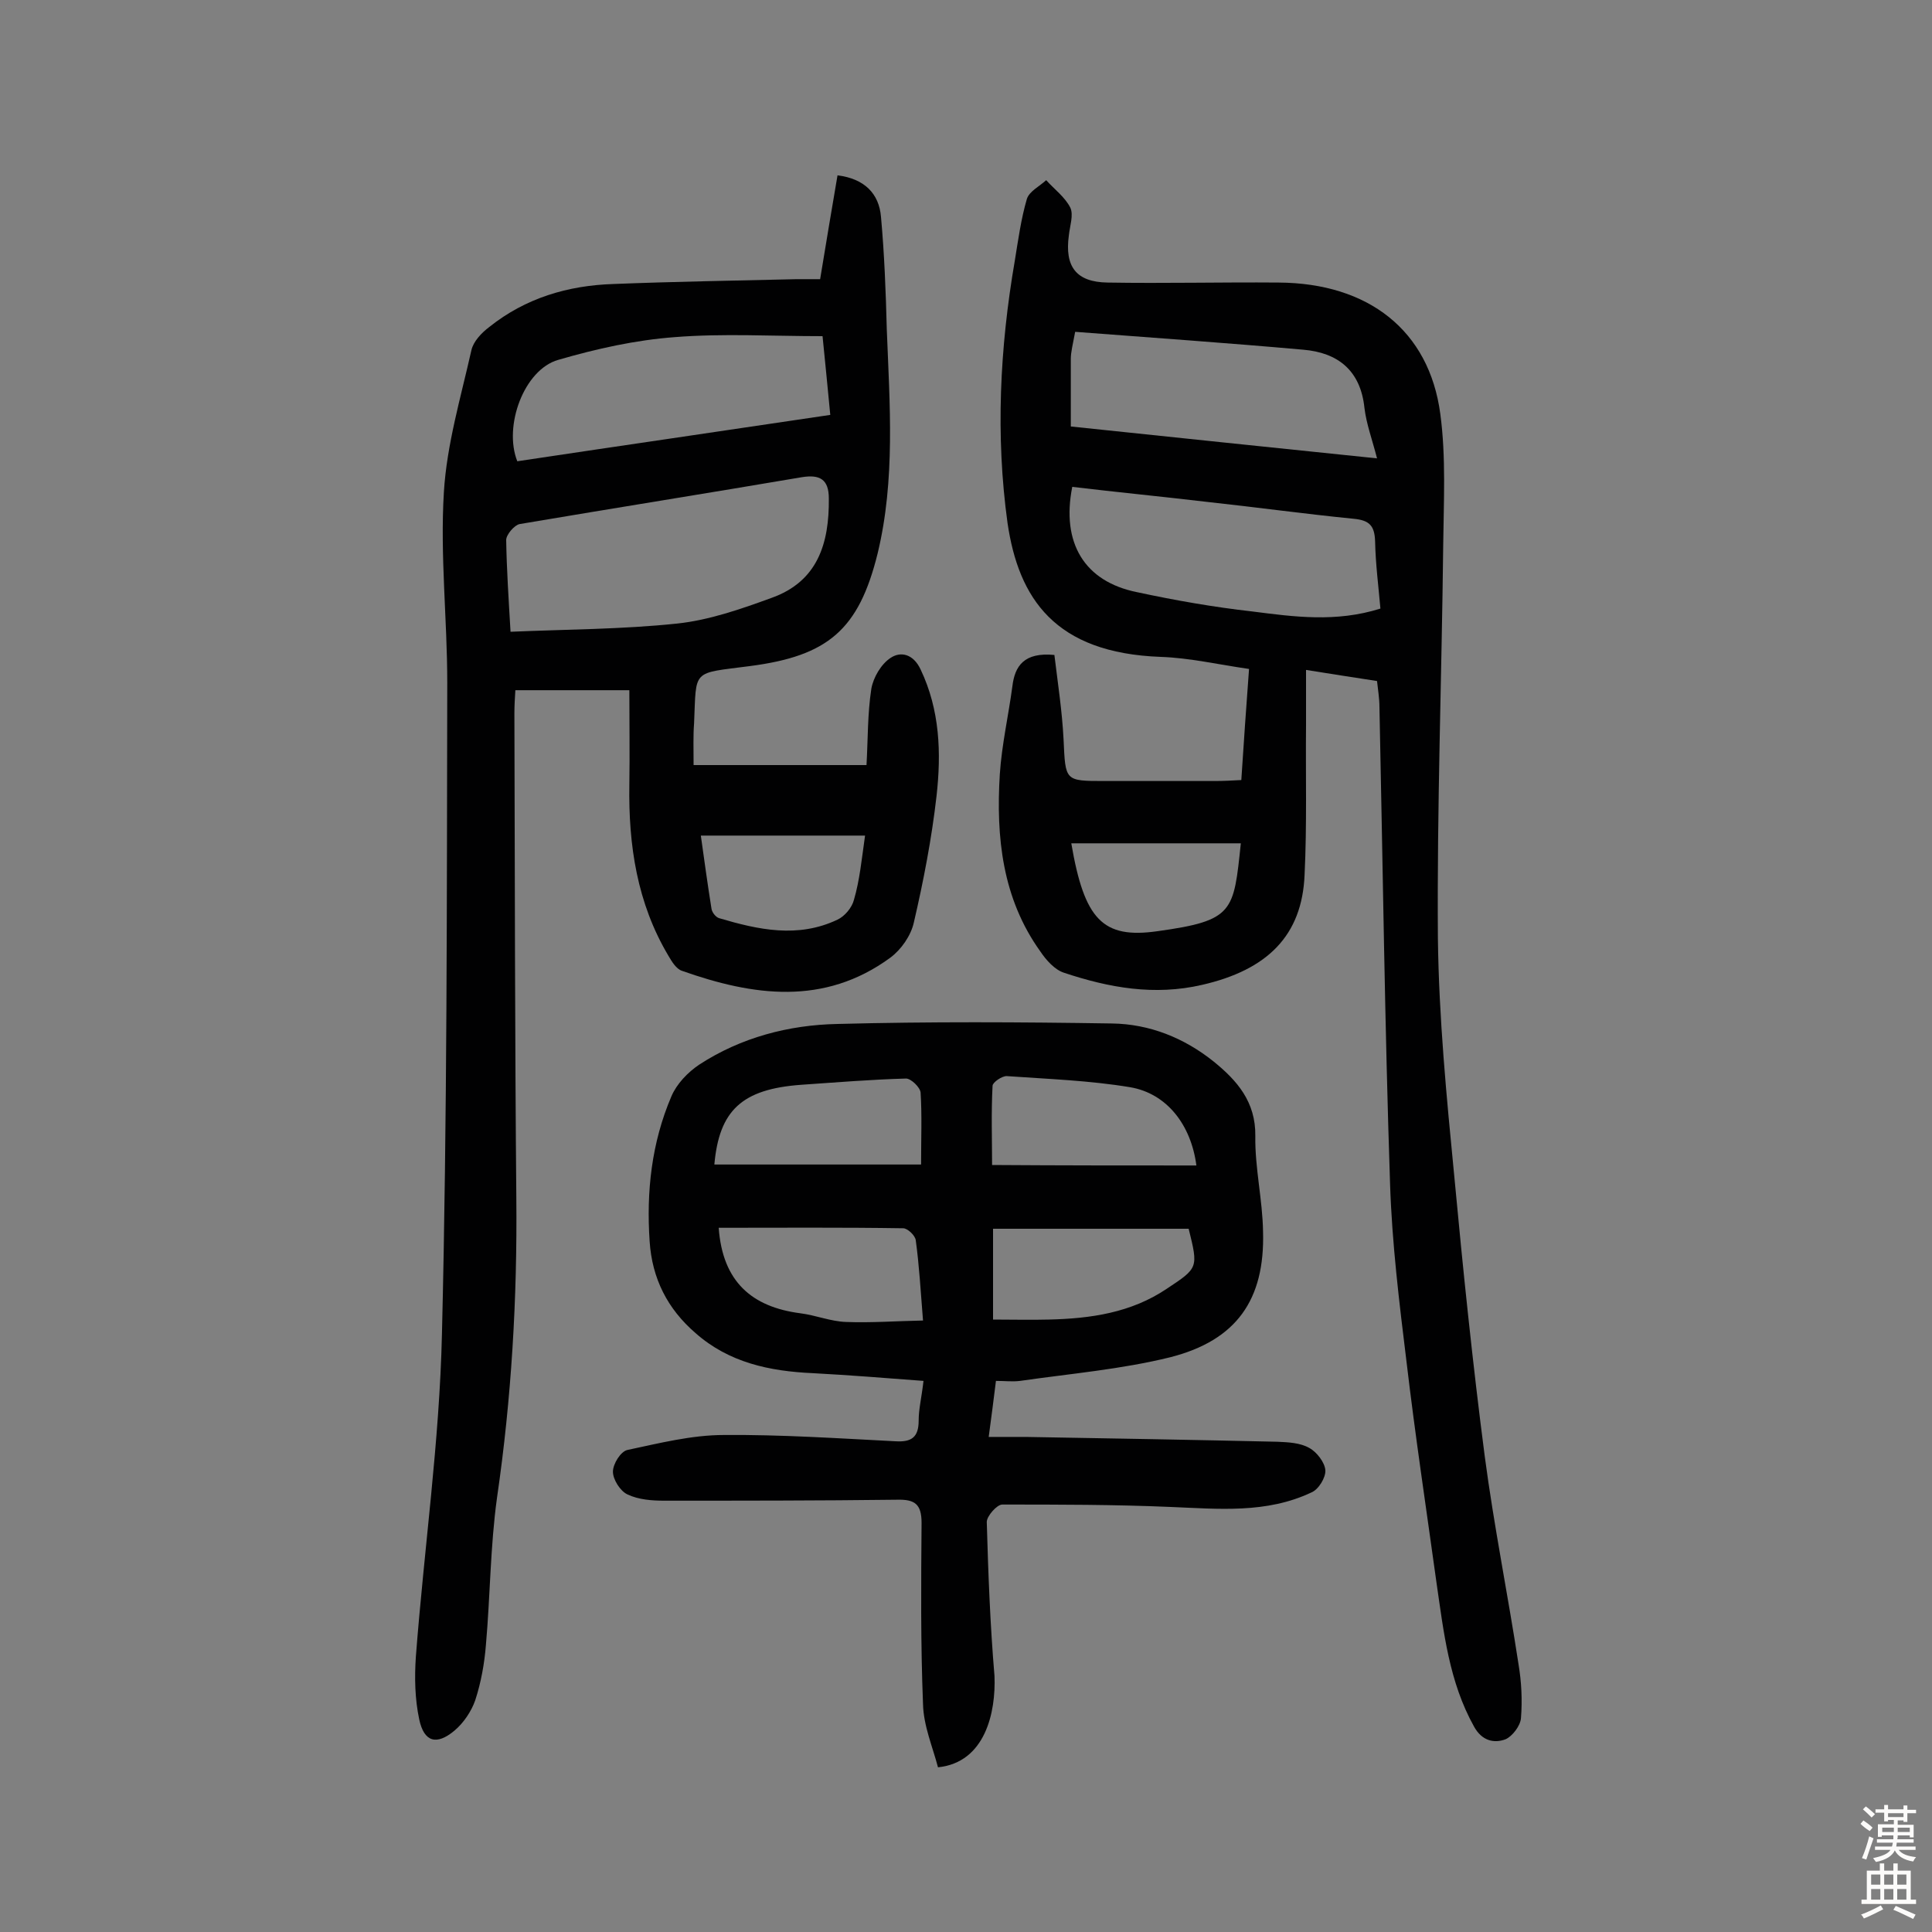 <svg enable-background="new 0 0 400 400" viewBox="0 0 400 400" xmlns="http://www.w3.org/2000/svg"><rect x="0" y="0" width="400" height="400" fill="#808080" stroke="none"/><g fill="#010102"><path d="m143.6 158.4h35.8c.3-5.2.2-10.6 1-15.8.4-2.3 2-5.1 4-6.4 2.1-1.4 4.7-.8 6.2 2.4 4 8.4 4.3 17.3 3.3 26.2-1 8.8-2.7 17.6-4.7 26.2-.6 2.7-2.6 5.6-4.9 7.3-13.7 10-28.4 7.9-43.1 2.7-1.2-.4-2.1-1.9-2.8-3.1-6.5-10.9-8.3-22.9-8.1-35.4.1-6.4 0-12.9 0-19.6-7.7 0-15.4 0-23.6 0-.1 1.6-.2 3.2-.2 4.8.1 33.5.1 66.9.4 100.4.2 20.8-1 41.4-4 62-1.4 10.1-1.4 20.4-2.3 30.5-.3 3.8-1 7.7-2.2 11.4-.8 2.3-2.4 4.7-4.3 6.3-3.7 3.1-6.3 2.4-7.3-2.3-.9-4.2-1-8.7-.7-13 1.7-22.3 4.9-44.5 5.4-66.8 1.1-45 1-89.9 1.1-134.9 0-13.1-1.5-26.3-.7-39.4.6-9.9 3.5-19.6 5.7-29.4.4-1.8 2.1-3.6 3.7-4.8 7.5-6 16.3-8.6 25.7-8.9 12.6-.5 25.3-.7 37.9-1h4.9c1.2-7.4 2.4-14.4 3.6-21.5 5.6.7 8.6 3.8 9 8.6.7 7.7 1 15.5 1.2 23.3.6 15.5 1.8 31.1-1.9 46.4-3.9 15.8-10.3 21.2-26.4 23.3-12.2 1.6-11.1.5-11.6 11.9-.2 2.5-.1 5.1-.1 8.6zm-37.9-27.6c11.6-.5 23.1-.5 34.5-1.7 6.6-.7 13.2-3 19.5-5.3 9.6-3.4 12-11.3 11.9-20.6 0-4-1.9-5-5.6-4.4-19.4 3.3-38.9 6.4-58.4 9.7-1.1.2-2.8 2.2-2.8 3.3.1 6.1.5 12.1.9 19zm66.2-44.9c-.6-6.1-1.1-11.5-1.6-16.3-10.6 0-20.6-.6-30.6.2-8.1.6-16.2 2.4-24.1 4.7-7.1 2-11.4 13.7-8.5 21 21.3-3.2 42.7-6.3 64.8-9.6zm7.2 87.1c-11.4 0-22.5 0-34 0 .7 5 1.4 10.1 2.2 15.1.1.8.9 1.8 1.6 2 8.1 2.4 16.3 4.2 24.5.3 1.5-.7 3-2.5 3.4-4.1 1.2-4.1 1.6-8.4 2.3-13.3z"/><path d="m218.3 135.6c.7 5.8 1.6 11.6 1.9 17.5.4 8.6.2 8.6 8.5 8.6h22.9c1.7 0 3.5-.1 5.4-.2.5-7.7 1-14.9 1.6-23-6.3-.9-12.3-2.3-18.3-2.5-21.9-.8-29.4-12.1-31.7-27.7-2.5-18.1-1.6-36.3 1.5-54.3.7-4.3 1.3-8.7 2.5-12.8.5-1.6 2.6-2.6 4-3.9 1.7 1.9 3.9 3.5 5 5.7.7 1.5-.1 3.8-.3 5.7-.9 6.5 1.5 9.7 8 9.8 11.8.2 23.6-.1 35.4 0 18.6.1 31.2 9.9 33.5 27.2 1.2 8.9.7 18.2.6 27.2-.3 27.1-1.3 54.2-1.1 81.3.2 16.5 1.8 33 3.4 49.4 1.8 19.3 3.8 38.7 6.3 57.9 1.9 14.4 4.8 28.7 7 43.1.6 3.6.8 7.4.5 11.1-.1 1.6-1.8 3.8-3.2 4.4-2.4.9-4.9.3-6.5-2.6-5.2-9.3-6.3-19.6-7.8-29.9-2.1-15.2-4.4-30.4-6.2-45.7-1.5-12.2-3-24.5-3.4-36.7-1.1-32.9-1.5-65.9-2.2-98.8 0-1.8-.3-3.5-.5-5.4-5.1-.8-9.8-1.5-14.7-2.3v11.4c-.1 10.3.2 20.7-.3 31-.5 12.6-7.7 19.7-21.2 22.8-9.9 2.3-19.3.6-28.6-2.5-1.9-.6-3.7-2.6-4.9-4.4-7.9-11-9.2-23.7-8.4-36.7.4-6.1 1.8-12.2 2.6-18.2.5-4.2 2.4-7.1 8.7-6.5zm67.5-9.6c-.4-4.6-1-9.2-1.1-13.9-.1-3.3-1.2-4.4-4.5-4.7-10.1-1-20.2-2.4-30.4-3.5-9.3-1.1-18.6-2-27.8-3.1-2.3 11.6 2.5 19.6 13.4 21.8 7.9 1.7 15.9 3.1 23.9 4 8.6 1.1 17.3 2.3 26.5-.6zm-64.1-37.7c21.1 2.2 41.9 4.4 63.4 6.6-1-3.9-2.2-7.1-2.6-10.4-.8-7.8-5.5-11.5-12.7-12.1-15.7-1.4-31.5-2.5-47.2-3.7-.5 2.7-.9 4.2-.9 5.6zm.1 86.3c2.7 15.8 6.5 19.8 17.8 18.2 15.9-2.2 15.8-4 17.3-18.2-11.6 0-23.2 0-35.1 0z"/><path d="m194.2 365.9c-1.1-4.2-3-8.6-3.1-13.1-.5-12.5-.4-25-.3-37.5 0-3.9-1.4-4.9-5.1-4.8-16.1.2-32.2.2-48.2.2-2.5 0-5.3-.2-7.6-1.3-1.5-.7-3-3.1-3-4.7s1.6-4.2 3-4.5c6.6-1.4 13.3-3.1 20-3.1 11.8-.1 23.7.7 35.5 1.3 3.3.2 4.8-.8 4.8-4.3 0-2.4.6-4.7 1-8.2-7.9-.6-15.4-1.2-22.9-1.6-9-.4-17.4-2.2-24.3-8.3-5.8-5-9-11.3-9.5-19-.7-10.3.4-20.4 4.5-30 1.1-2.6 3.4-5 5.8-6.6 8.6-5.6 18.5-8.2 28.6-8.4 18.9-.5 37.9-.4 56.8-.1 7.8.1 15 3 21.1 7.9 4.8 3.9 8.7 8.3 8.6 15.4-.1 6.6 1.5 13.2 1.6 19.8.4 14.1-5.5 22.5-19.2 26-10.1 2.5-20.7 3.4-31.1 4.9-1.6.2-3.2 0-5 0-.5 3.9-.9 7.3-1.5 11.6h7.7c17.4.3 34.7.6 52.1 1 2.2.1 4.7.2 6.6 1.3 1.5.8 3.2 3 3.3 4.6.1 1.5-1.4 4-2.9 4.6-9.3 4.4-19.2 3.4-29.1 3-11.6-.5-23.3-.5-34.9-.5-1.1 0-3.2 2.4-3.2 3.6.3 10.6.7 21.3 1.6 31.9.3 7.5-1.9 17.9-11.7 18.9zm11.4-111.5v18.8c4.1 0 7.8.1 11.5 0 8.7-.2 17.1-1.4 24.5-6.4 6.5-4.3 6.5-4.3 4.5-12.4-13.3 0-26.7 0-40.5 0zm-56.8-.2c.8 11.2 6.9 16.4 16.9 17.7 3.2.4 6.3 1.7 9.5 1.8 5.2.2 10.4-.2 15.9-.3-.5-6.3-.8-11.5-1.5-16.6-.1-1-1.7-2.5-2.6-2.5-12.8-.2-25.5-.1-38.2-.1zm98.9-12.9c-1.1-8.4-6.1-14.9-13.7-16.2-8.4-1.4-17-1.7-25.5-2.3-1-.1-3 1.3-3 2-.3 5.6-.1 11.2-.1 16.4 14.4.1 28.3.1 42.3.1zm-99.8-.2h42.8c0-5.5.2-10.2-.1-14.9-.1-1.1-2-2.9-3-2.9-7.3.2-14.5.8-21.8 1.3-12.2.9-16.9 5.3-17.9 16.5z"/></g><path d="m385.2 377.6.6-.7c.6.4 1.3.9 1.9 1.5l-.6.7c-.8-.5-1.4-1-1.9-1.5zm.3 7.1c.6-1.4 1.1-2.9 1.5-4.5.3.1.6.3.9.4-.5 1.4-1 2.9-1.5 4.4zm.2-10.1.6-.6c.7.5 1.3 1.1 1.9 1.6l-.7.7c-.6-.6-1.2-1.2-1.8-1.7zm8.4-.8h.8v.9h1.8v.7h-1.8v1.8h-.8v-.3h-1.2v.9h3.3v2.6h-.8v-.4h-2.5c0 .3 0 .6-.1.8h3.4v.7h-3.5c0 .3-.1.6-.1.8h4v.7h-3.5c.7.9 1.9 1.3 3.6 1.5-.2.2-.4.5-.6.9-1.9-.3-3.2-1.1-3.8-2.3-.5 1.1-1.8 2-3.9 2.4-.2-.3-.4-.5-.6-.8 1.9-.4 3.1-.9 3.6-1.7h-3.2v-.7h3.5c.1-.2.1-.5.2-.8h-3.3v-.7h3.4c0-.2 0-.5 0-.8h-2.4v.3h-.8v-2.6h3.3v-.9h-1.2v.3h-.8v-1.8h-1.8v-.7h1.8v-.9h.8v.9h3.2zm-4.4 5.5h2.4c0-.3 0-.6 0-.9h-2.4zm1.2-3.1h3.2v-.8h-3.2zm4.4 2.2h-2.4v.9h2.5v-.9z" fill="#fcfbfa"/><path d="m389.2 385.8h.9v1.5h1.9v-1.5h.9v1.5h2.7v6h1.1v.9h-11.3v-.9h1.1v-6h2.7zm.2 8.7.5.8c-1.2.6-2.5 1.3-4 1.9-.2-.3-.3-.6-.6-.8 1.6-.6 3-1.3 4.1-1.9zm-2-4.3h1.9v-2.1h-1.9zm0 3.1h1.9v-2.2h-1.9zm2.7-3.1h1.9v-2.1h-1.9zm0 3.1h1.9v-2.2h-1.9zm2.4 1.3c1.4.6 2.7 1.2 4.1 1.8l-.5.9c-1.5-.7-2.8-1.4-4.1-1.9zm2.2-6.5h-1.9v2.1h1.9zm-1.9 5.2h1.9v-2.2h-1.9z" fill="#fcfbfa"/></svg>